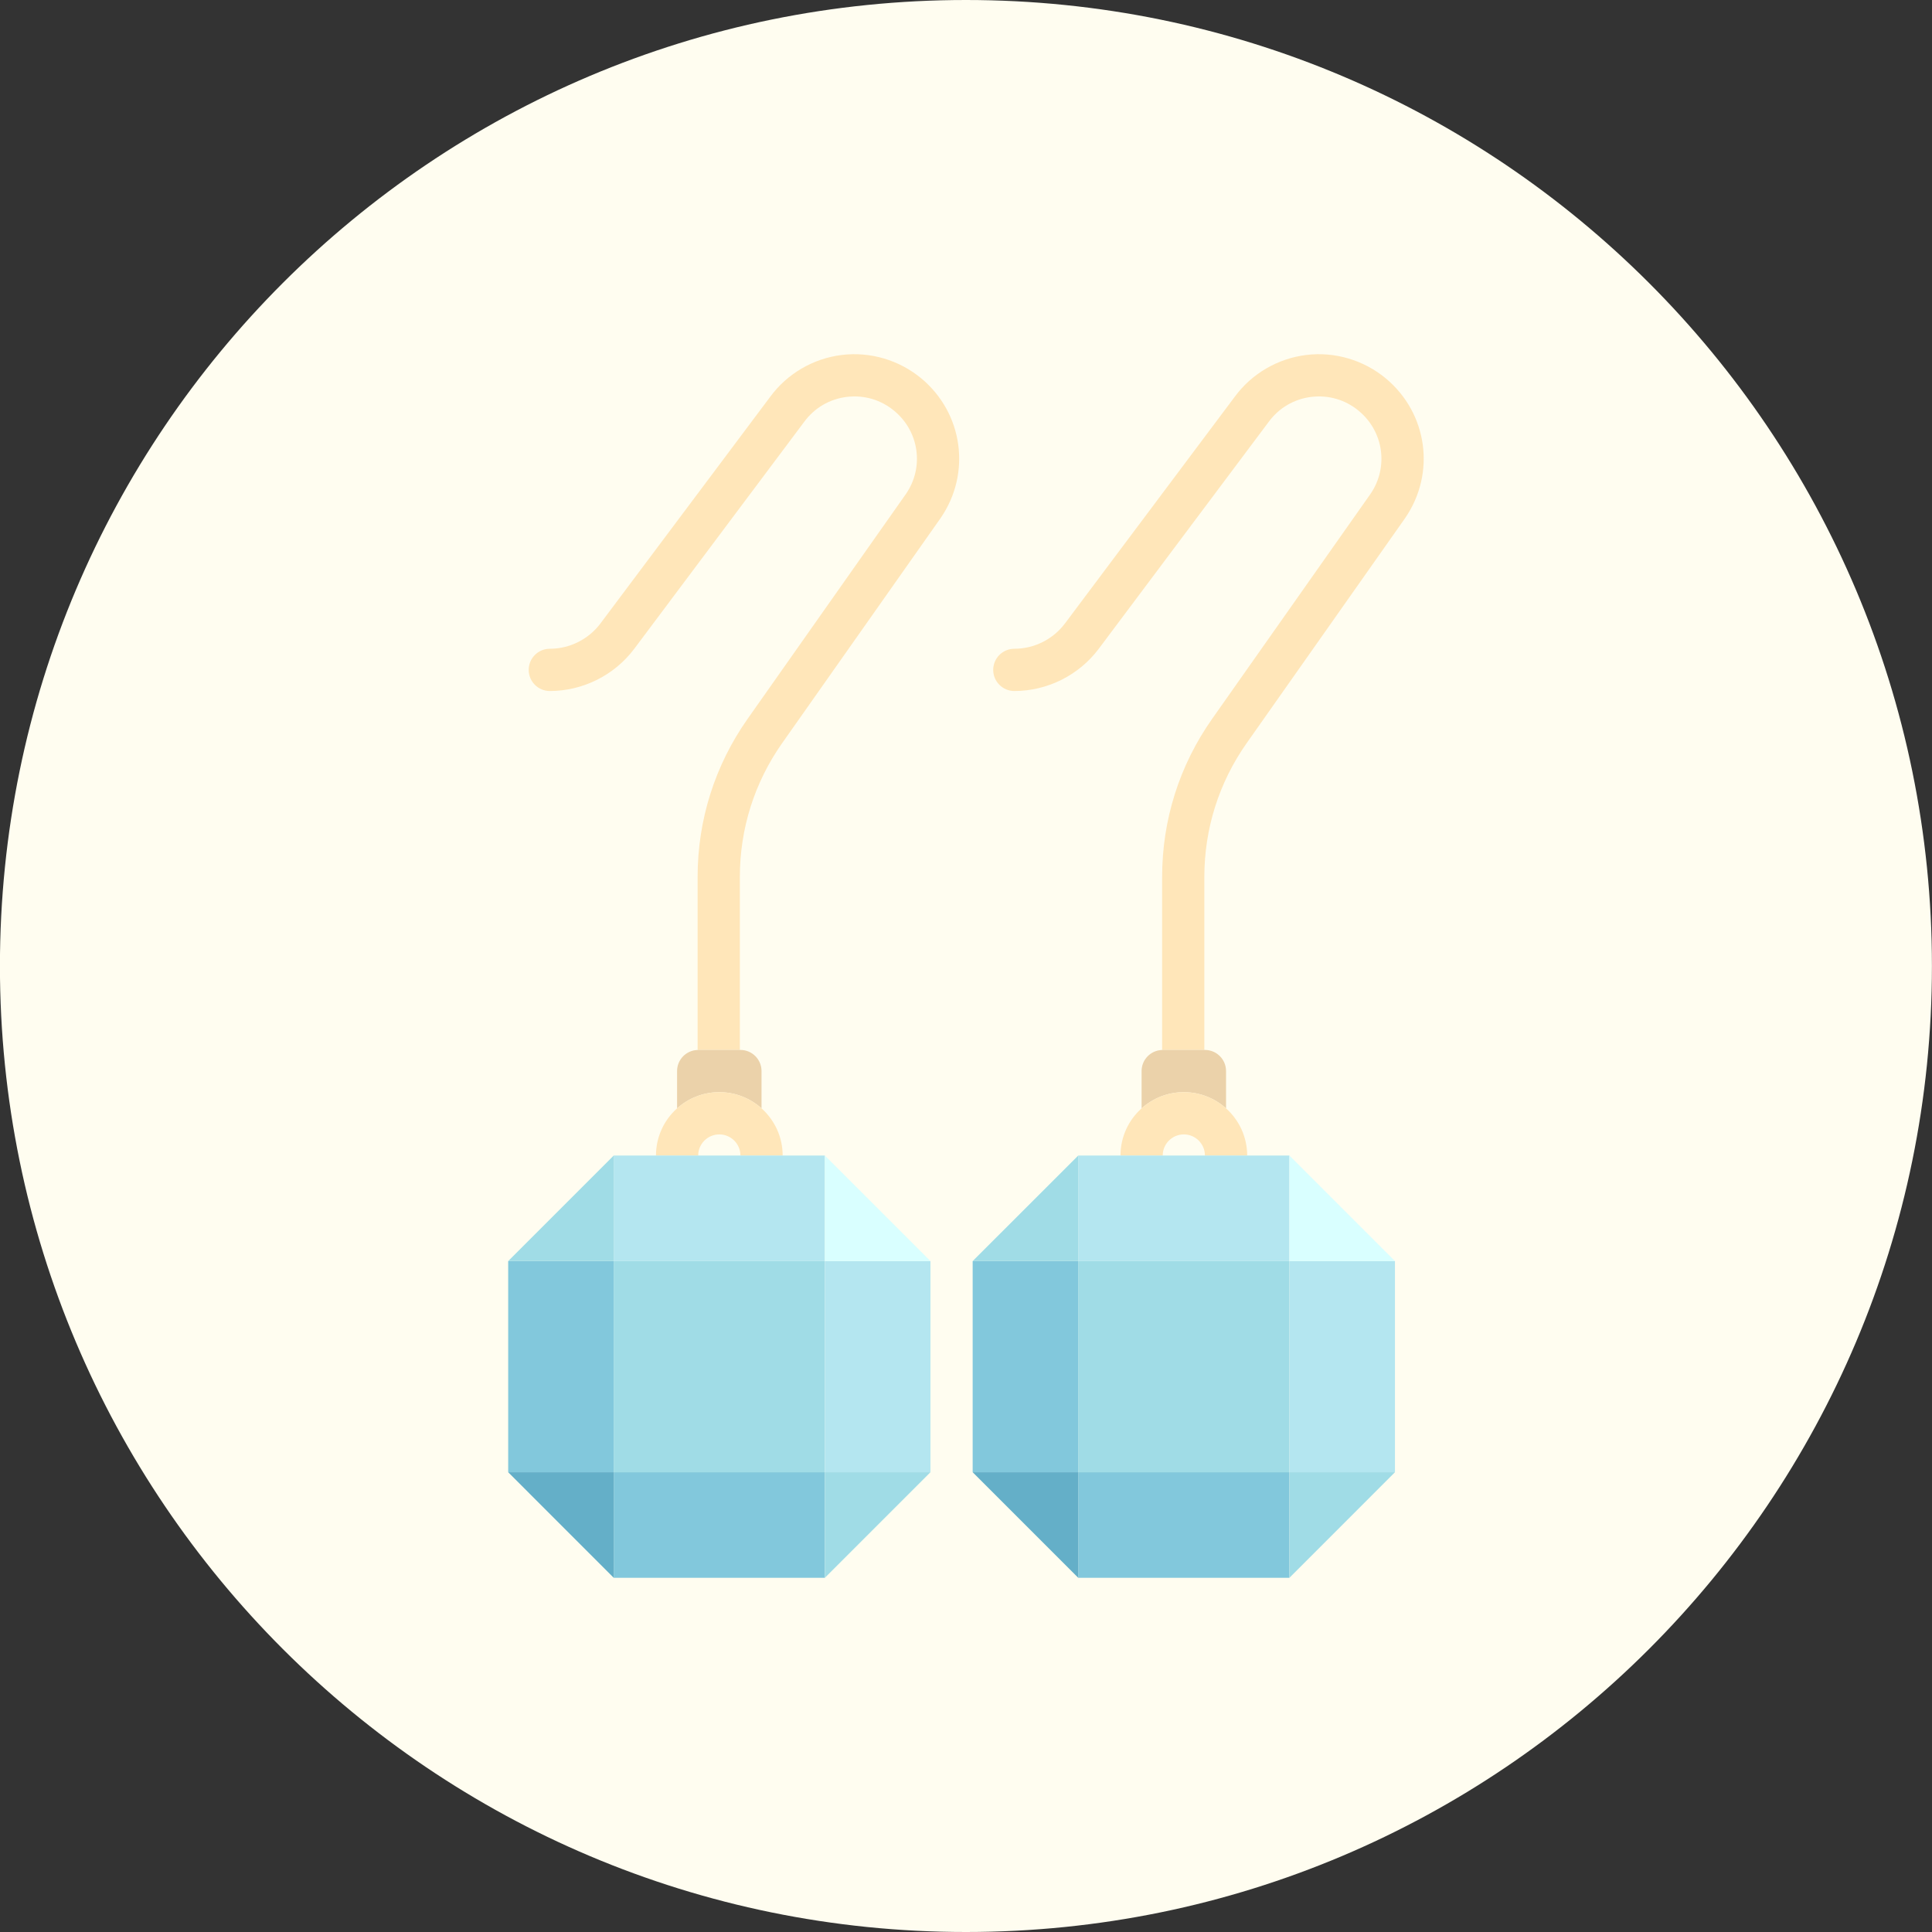 <svg width="60" height="60" viewBox="0 0 60 60" fill="none" xmlns="http://www.w3.org/2000/svg">
<rect x="0" y="0" width="60" height="60" fill="#333333" stroke="none"/>
<g clip-path="url(#clip0_1_1125)">
<path d="M29.998 60C46.567 60 59.998 46.569 59.998 30C59.998 13.431 46.567 0 29.998 0C13.43 0 -0.002 13.431 -0.002 30C-0.002 46.569 13.43 60 29.998 60Z" fill="#FFFDF0"/>
<g clip-path="url(#clip1_1_1125)">
<path d="M28.613 11.752C27.927 11.182 27.027 10.915 26.141 11.024C25.255 11.132 24.445 11.607 23.921 12.321L18.648 19.361C18.279 19.854 17.691 20.148 17.075 20.148C16.713 20.148 16.419 20.442 16.419 20.804C16.419 21.166 16.713 21.46 17.075 21.46C18.102 21.46 19.082 20.969 19.698 20.148L24.974 13.102C25.294 12.667 25.764 12.391 26.3 12.326C26.839 12.262 27.359 12.415 27.776 12.763C28.549 13.406 28.702 14.516 28.136 15.339L23.219 22.323C22.202 23.767 21.665 25.464 21.665 27.23V32.608C21.671 32.608 21.677 32.607 21.683 32.607H22.977V27.23C22.977 25.736 23.431 24.3 24.291 23.078L29.213 16.088C30.168 14.697 29.912 12.835 28.613 11.752Z" fill="#FFE6B9"/>
<path d="M21.665 32.608C21.311 32.618 21.027 32.907 21.027 33.263V34.421C21.376 34.109 21.835 33.918 22.339 33.918C22.842 33.918 23.302 34.109 23.65 34.421V33.263C23.65 32.901 23.357 32.607 22.995 32.607H22.976H21.683C21.677 32.607 21.671 32.608 21.665 32.608Z" fill="#EBD2AA"/>
<path d="M22.339 33.918C21.835 33.918 21.376 34.109 21.027 34.421C20.625 34.781 20.372 35.304 20.372 35.886H21.683C21.683 35.524 21.977 35.23 22.339 35.23C22.7 35.23 22.995 35.524 22.995 35.886H24.306C24.306 35.304 24.052 34.781 23.65 34.421C23.302 34.109 22.842 33.918 22.339 33.918Z" fill="#FFE6B9"/>
<path d="M25.617 39.164H19.06V45.721H25.617V39.164Z" fill="#A0DCE6"/>
<path d="M19.06 39.164H15.782V45.721H19.06V39.164Z" fill="#82C8DC"/>
<path d="M28.896 39.164H25.617V45.721H28.896V39.164Z" fill="#B4E6F0"/>
<path d="M21.683 35.886H20.372H19.06V39.164H25.617V35.886H24.306H22.994H21.683Z" fill="#B4E6F0"/>
<path d="M25.617 45.721H19.06V49H25.617V45.721Z" fill="#82C8DC"/>
<path d="M28.896 39.164L25.617 35.886V39.164H28.896Z" fill="#D9FFFF"/>
<path d="M25.617 49L28.896 45.721H25.617V49Z" fill="#A0DCE6"/>
<path d="M15.782 45.721L19.06 49V45.721H15.782Z" fill="#64AFC8"/>
<path d="M19.06 35.886L15.782 39.164H19.06V35.886Z" fill="#A0DCE6"/>
<path d="M38.717 23.078L43.639 16.088C44.594 14.697 44.338 12.835 43.038 11.752C42.353 11.182 41.453 10.915 40.567 11.024C39.681 11.132 38.871 11.607 38.347 12.321L33.074 19.361C32.705 19.854 32.117 20.148 31.501 20.148C31.139 20.148 30.845 20.442 30.845 20.804C30.845 21.166 31.139 21.46 31.501 21.46C32.528 21.46 33.508 20.969 34.123 20.148L39.4 13.102C39.719 12.667 40.19 12.391 40.726 12.326C41.265 12.262 41.785 12.415 42.202 12.763C42.974 13.406 43.127 14.516 42.562 15.339L37.645 22.323C36.628 23.767 36.091 25.464 36.091 27.23V32.608C36.097 32.608 36.103 32.607 36.109 32.607H37.402V27.23C37.402 25.736 37.857 24.3 38.717 23.078Z" fill="#FFE6B9"/>
<path d="M36.091 32.608C35.737 32.618 35.453 32.907 35.453 33.263V34.421C35.802 34.109 36.261 33.918 36.765 33.918C37.268 33.918 37.728 34.109 38.076 34.421V33.263C38.076 32.901 37.783 32.607 37.42 32.607H37.402H36.109C36.103 32.607 36.097 32.608 36.091 32.608Z" fill="#EBD2AA"/>
<path d="M36.765 33.918C36.261 33.918 35.802 34.109 35.453 34.421C35.051 34.781 34.798 35.304 34.798 35.886H36.109C36.109 35.524 36.403 35.23 36.765 35.23C37.126 35.23 37.42 35.524 37.42 35.886H38.732C38.732 35.304 38.478 34.781 38.076 34.421C37.728 34.109 37.268 33.918 36.765 33.918Z" fill="#FFE6B9"/>
<path d="M40.044 39.164H33.486V45.721H40.044V39.164Z" fill="#A0DCE6"/>
<path d="M33.486 39.164H30.207V45.721H33.486V39.164Z" fill="#82C8DC"/>
<path d="M43.322 39.164H40.044V45.721H43.322V39.164Z" fill="#B4E6F0"/>
<path d="M36.109 35.886H34.798H33.486V39.164H40.044V35.886H38.732H37.421H36.109Z" fill="#B4E6F0"/>
<path d="M40.044 45.721H33.486V49H40.044V45.721Z" fill="#82C8DC"/>
<path d="M43.322 39.164L40.044 35.886V39.164H43.322Z" fill="#D9FFFF"/>
<path d="M40.044 49L43.322 45.721H40.044V49Z" fill="#A0DCE6"/>
<path d="M30.207 45.721L33.486 49V45.721H30.207Z" fill="#64AFC8"/>
<path d="M33.486 35.886L30.207 39.164H33.486V35.886Z" fill="#A0DCE6"/>
</g>
</g>
<defs>
<clipPath id="clip0_1_1125">
<rect width="60" height="60" fill="white"/>
</clipPath>
<clipPath id="clip1_1_1125">
<rect width="38" height="38" fill="white" transform="translate(10.998 11)"/>
</clipPath>
</defs>
</svg>
